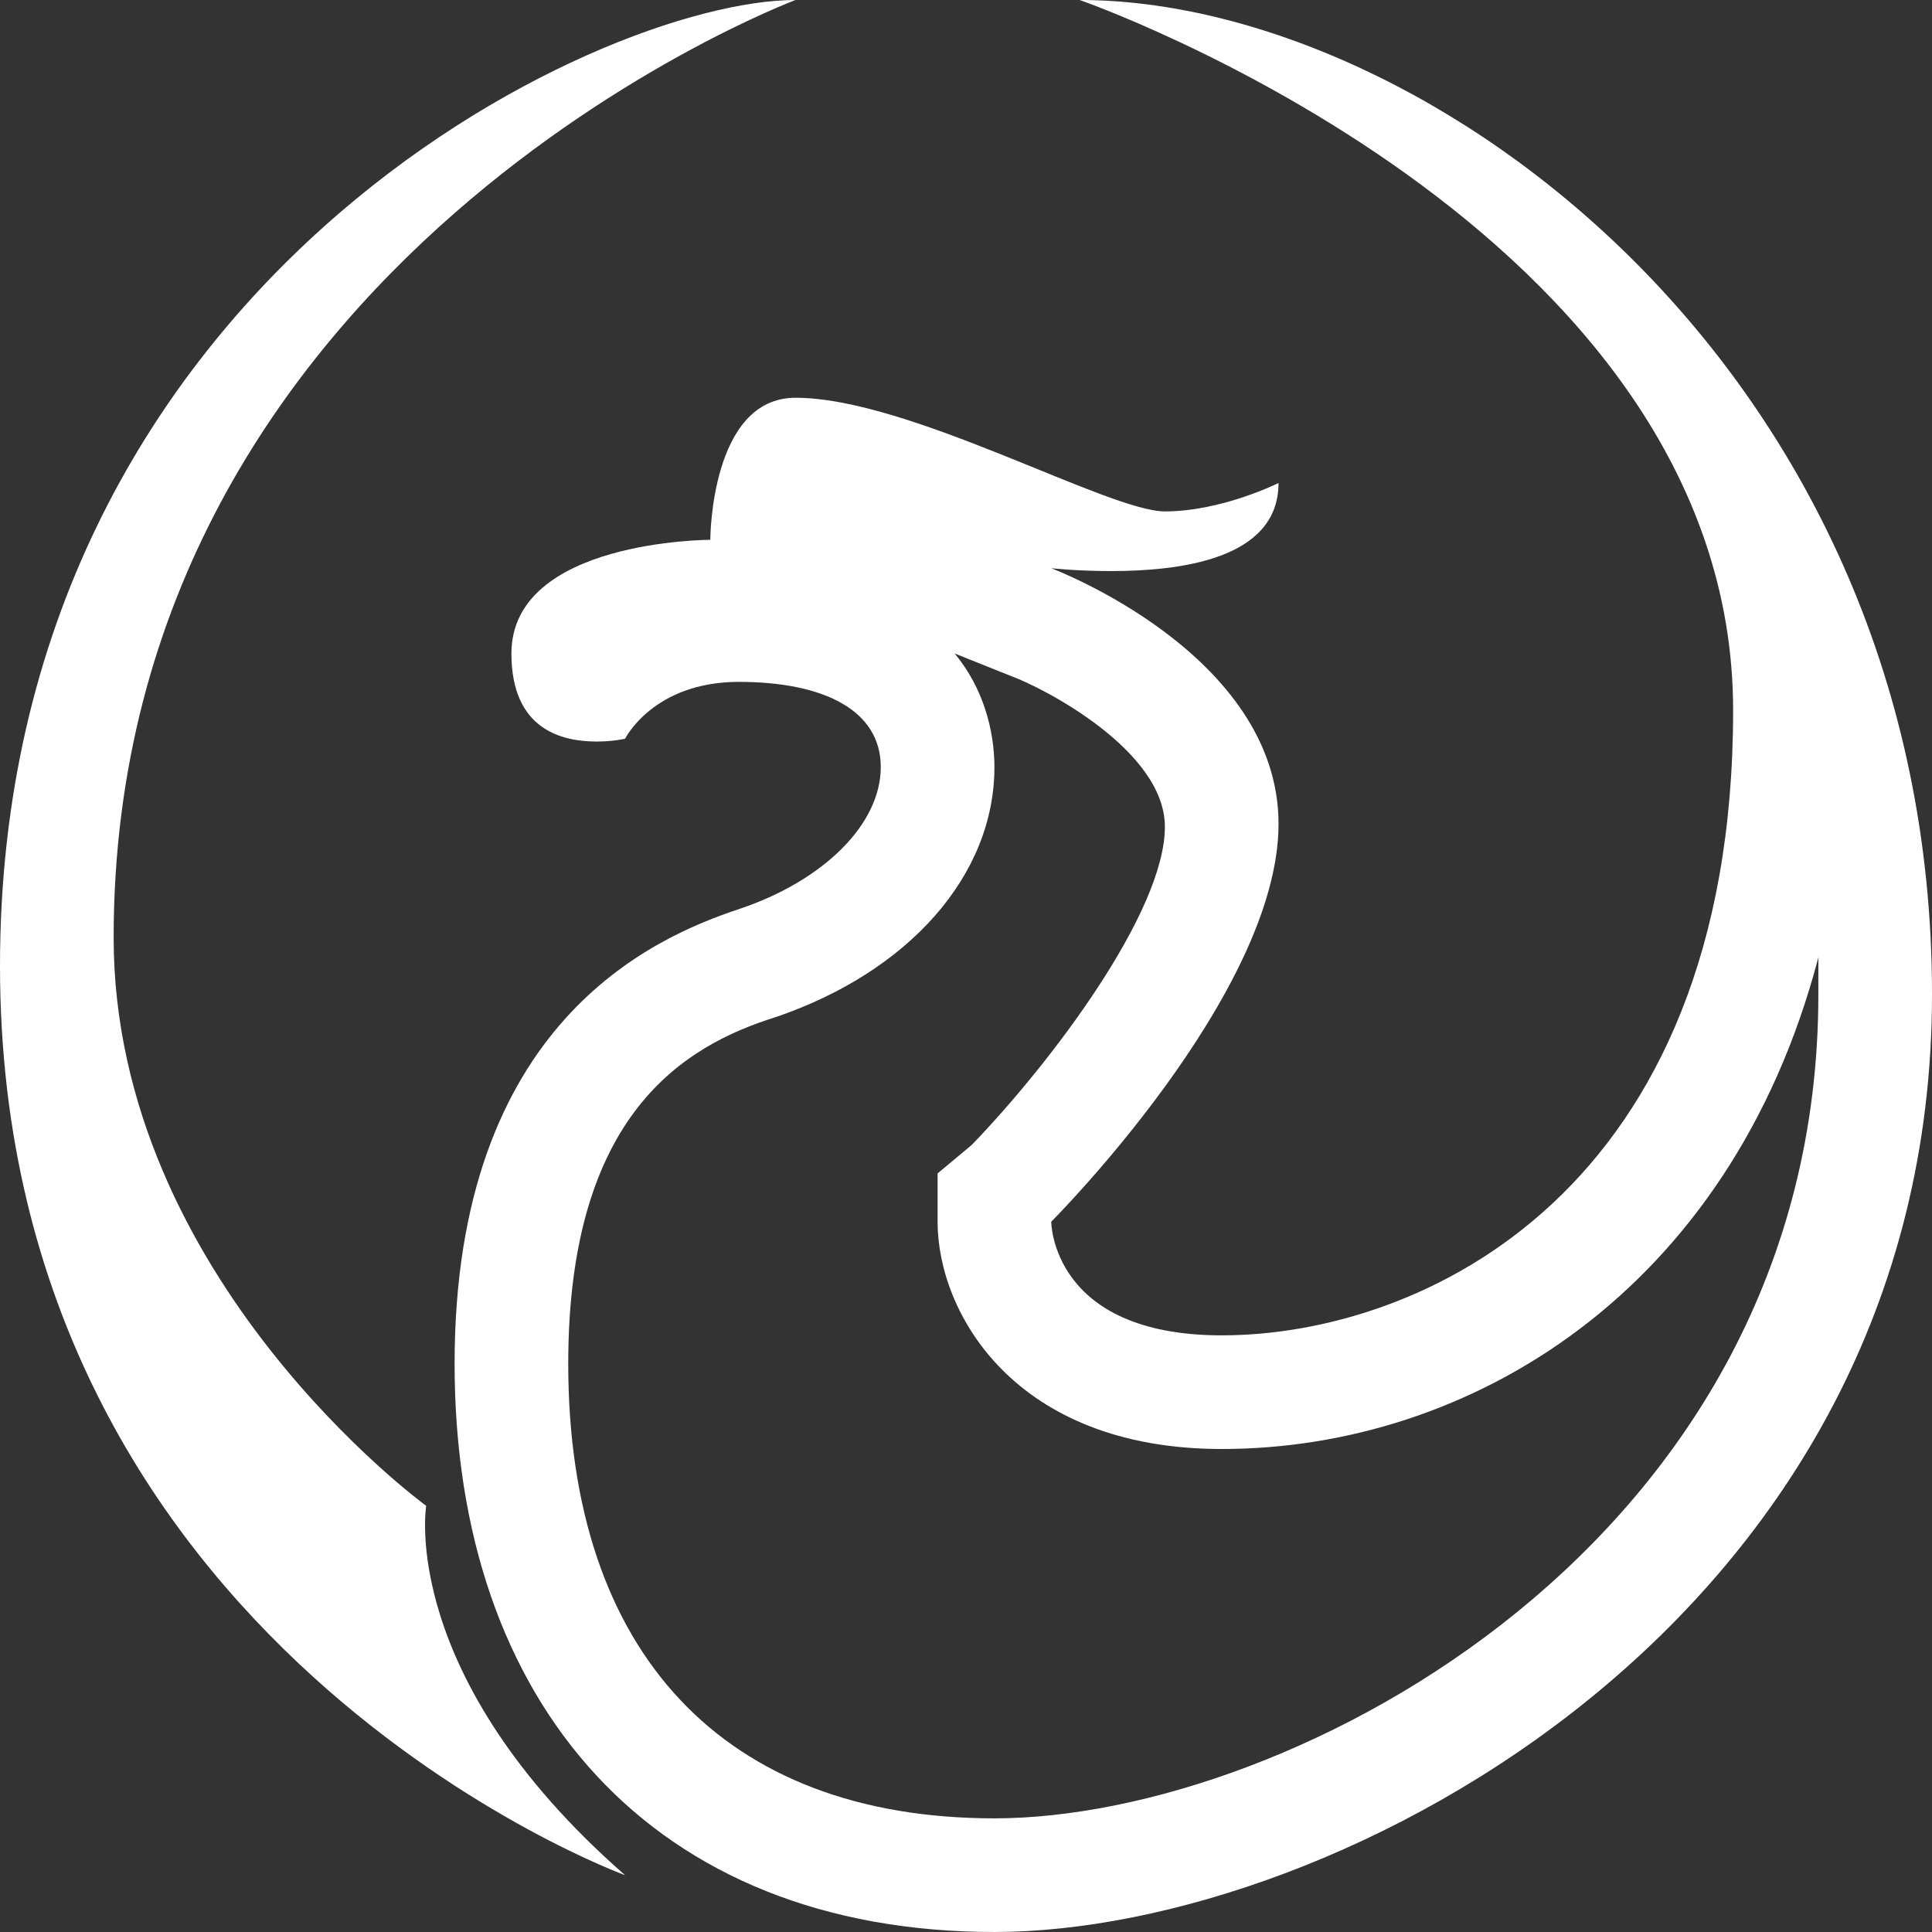 <svg xmlns="http://www.w3.org/2000/svg" viewBox="0 0 68 68" enable-background="new 0 0 68 68"><rect x="0" y="0" width="68" height="68" fill="#333333" stroke="none"/><g fill="#fff"><path d="m33.6 23l2 .8c1.1.4 5.4 2.6 5.4 5.3 0 3-4 8.3-6.8 11.2l-1.2 1v1.7c0 3.2 2.7 8 10 8 8.7 0 17.9-5.5 21-17.3 0 .4 0 .9 0 1.3 0 19.3-18.6 29-29 29-9.5 0-15-5.8-15-16 0-8.8 4.1-11.2 7.3-12.2 4.7-1.6 7.7-5 7.7-8.8 0-1.3-.4-2.8-1.4-4m4.4-23c0 0 23 8 23 25s-11 22-18 22c-6 0-6-4-6-4s8-8 8-14-8-9-8-9 .9.1 2.1.1c2.4 0 5.9-.4 5.9-3.1 0 0-2 1-4 1s-9-4-13-4c-3 0-3 5-3 5s-7 0-7 4c0 2.7 1.8 3.1 3 3.1.6 0 1-.1 1-.1s1-2 4-2 5 1 5 3-2 4-5 5-10 4-10 16 7 20 19 20 33-11 33-33-17.8-35-30-35z"/><path d="M28,0C21,0,0,10,0,34s22,32,22,32c-8-7-7-13-7-13S4,45,4,33C4,9,28,0,28,0L28,0z"/></g></svg>